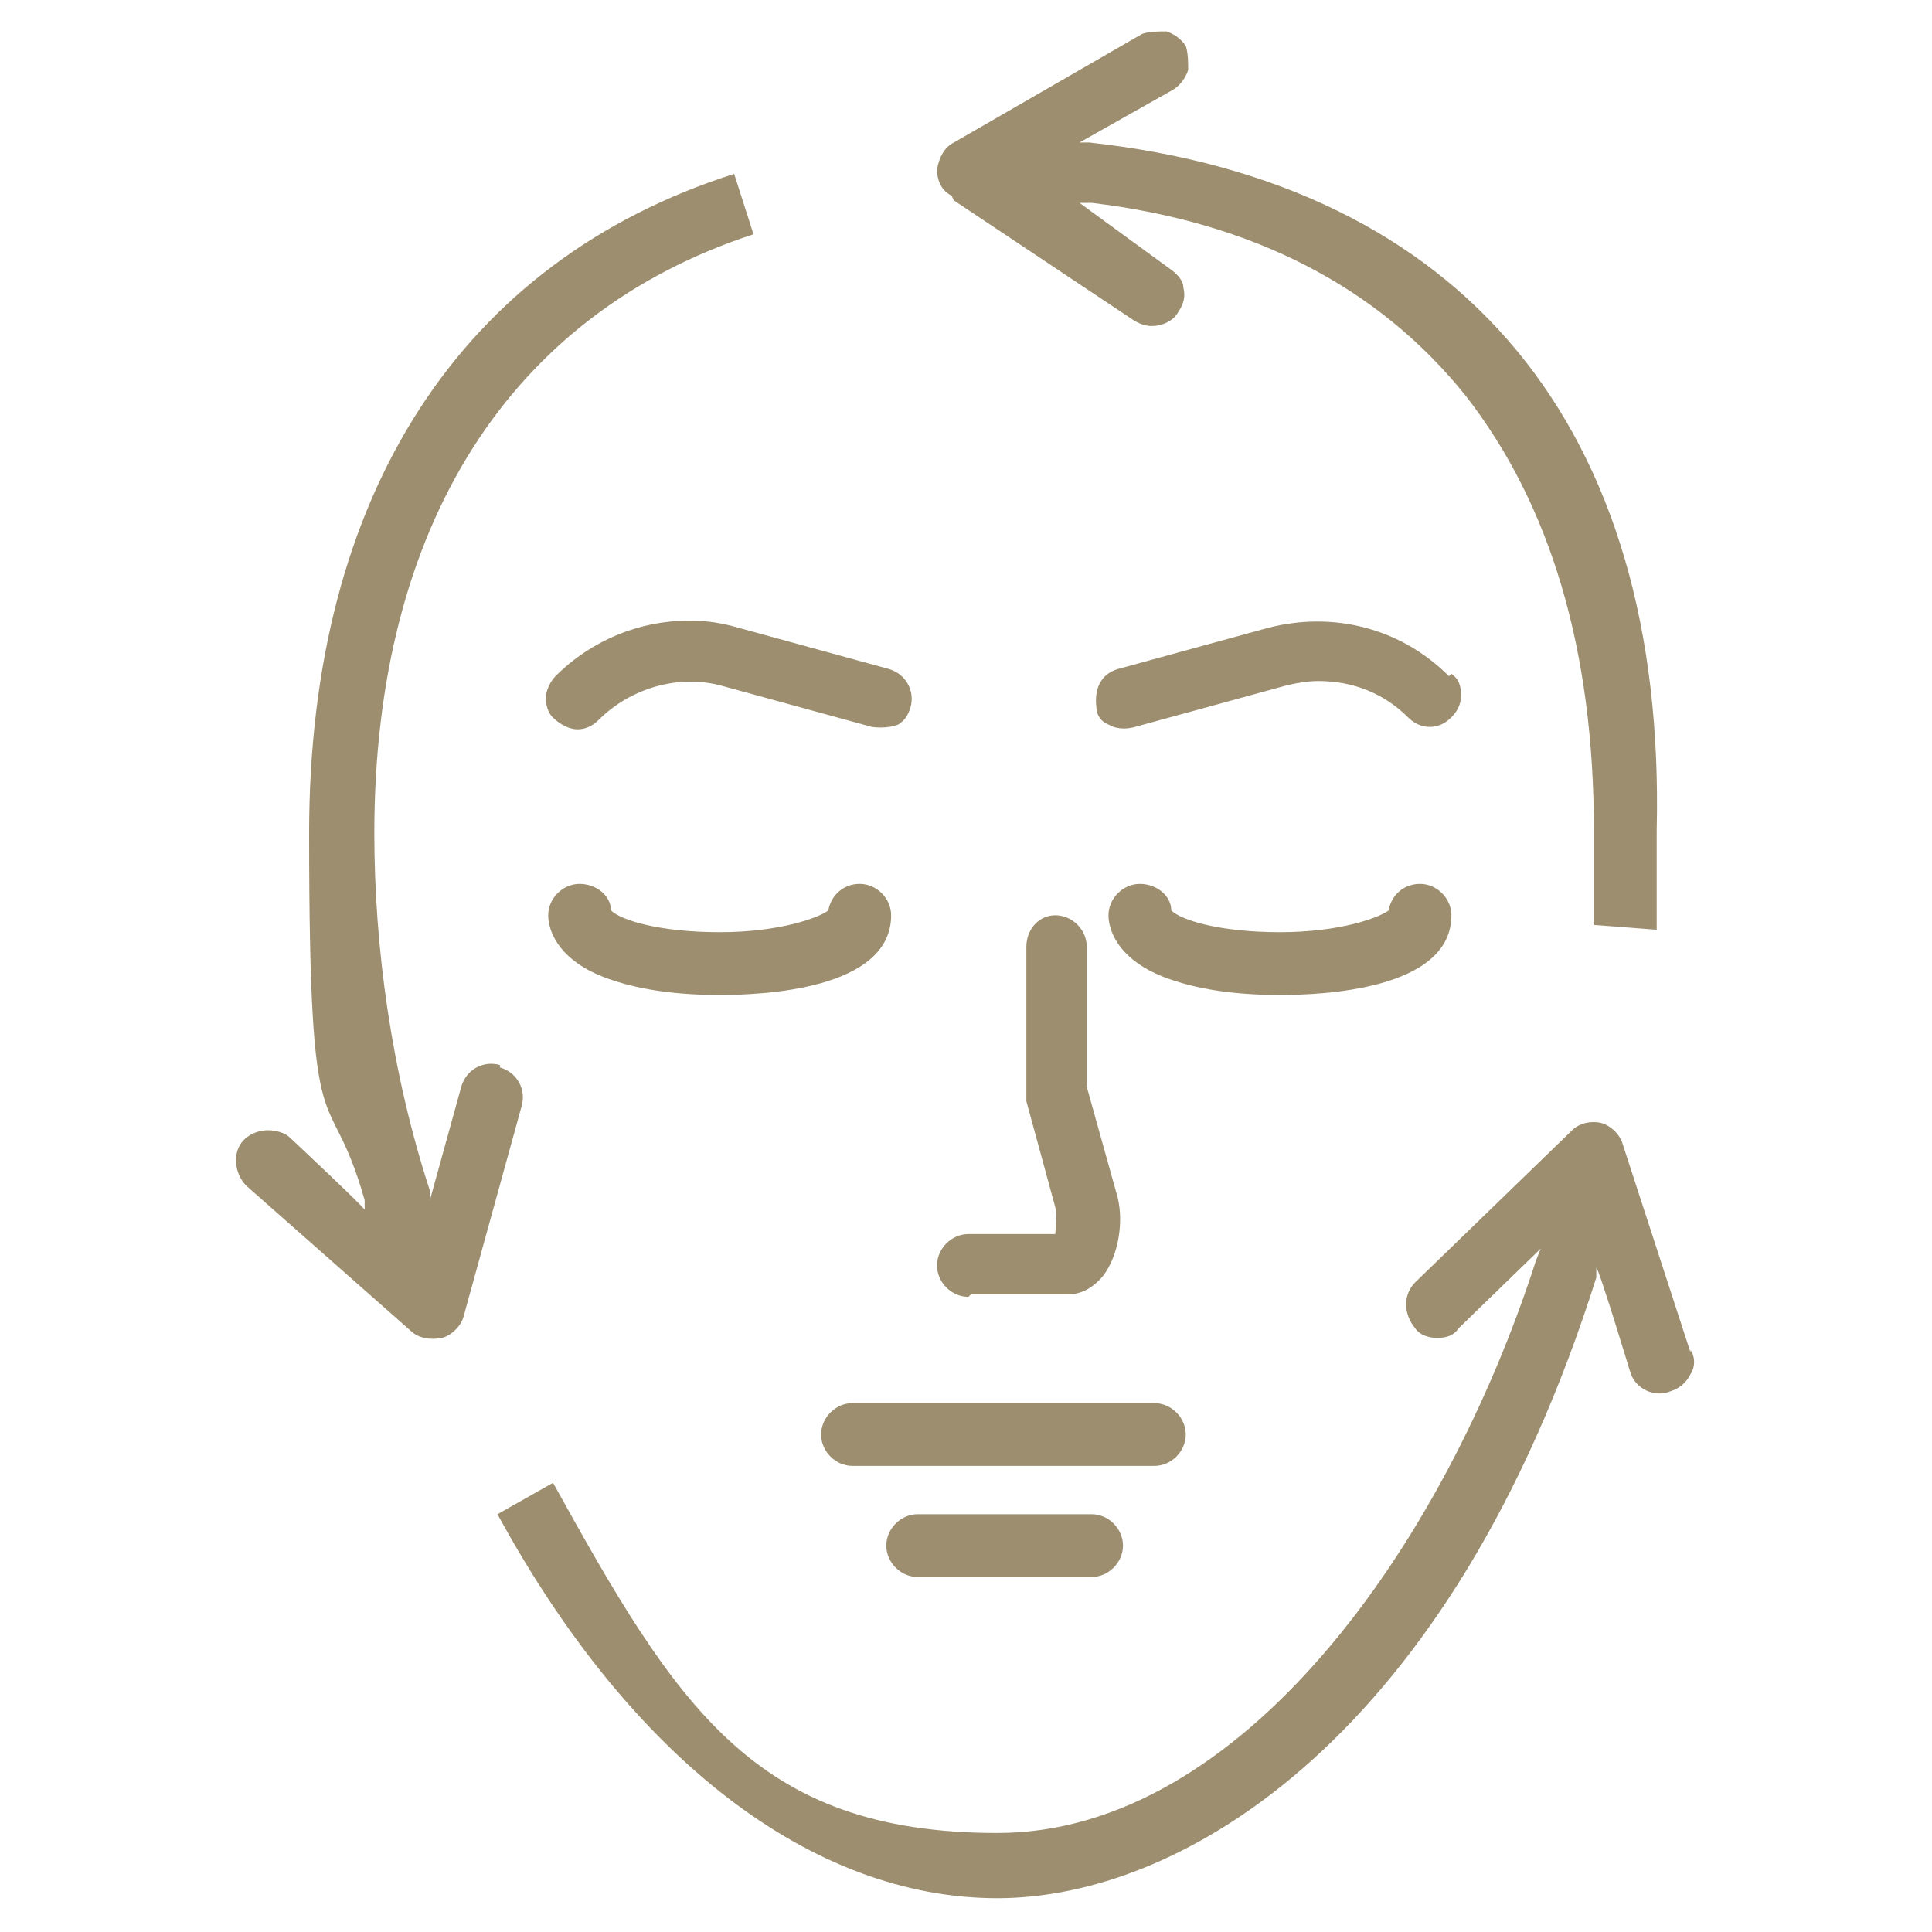 <svg xmlns="http://www.w3.org/2000/svg" viewBox="0 0 80 80"><defs><style>      .cls-1 {        fill: #9c8e6e;      }    </style></defs><g><g id="Capa_1"><g><path class="cls-1" d="M49.1,59.4c0-.7-.6-1.3-1.3-1.3h-12.5c-.7,0-1.3.6-1.3,1.3s.6,1.3,1.3,1.3h12.5c.7,0,1.3-.6,1.3-1.3Z"></path><path class="cls-1" d="M38,62.7c-.7,0-1.3.6-1.3,1.3s.6,1.3,1.3,1.3h7.2c.7,0,1.3-.6,1.3-1.3s-.6-1.3-1.3-1.3h-7.2Z"></path><path class="cls-1" d="M40.2,53.6h4c.6,0,1.1-.3,1.5-.8.6-.8.9-2.3.5-3.5l-1.2-4.3c0-.3,0-5.6,0-5.8,0-.7-.6-1.3-1.3-1.3s-1.2.6-1.2,1.3c0,2.5,0,6.2,0,6.4l1.2,4.4c.1.4,0,.8,0,1.1h0c0,0-3.6,0-3.6,0-.7,0-1.3.6-1.3,1.3s.6,1.3,1.3,1.3Z"></path><path class="cls-1" d="M20.7,44.1c-.7-.2-1.4.2-1.6.9l-1.3,4.7v-.4c-1.6-4.9-2.3-10.1-2.3-14.8,0-12.7,5.6-21.5,15.7-24.8l-.8-2.5c-11.3,3.6-17.6,13.3-17.6,27.3s.8,9.9,2.3,15.2v.4c.1,0-3.1-3-3.1-3-.2-.2-.6-.3-.9-.3s-.7.1-1,.4c-.5.5-.4,1.4.1,1.9l6.8,6c.3.3.8.4,1.3.3.4-.1.8-.5.9-.9l2.4-8.7c.2-.7-.2-1.4-.9-1.6Z"></path><path class="cls-1" d="M70,56l-2.8-8.6c-.1-.4-.5-.8-.9-.9-.4-.1-.9,0-1.2.3l-6.5,6.3c-.5.5-.5,1.3,0,1.9.2.3.6.4.9.4.4,0,.7-.1.9-.4l3.4-3.3-.2.5c-3.8,11.8-12.2,23.7-22.3,23.7s-13.3-5.3-18.4-14.5l-2.3,1.3c5.5,10.1,13,15.9,20.7,15.9s18.8-6.7,24.8-25.7v-.4c.1,0,1.4,4.3,1.4,4.3.2.7,1,1.1,1.7.8.3-.1.6-.3.8-.7.2-.3.2-.7,0-1Z"></path><path class="cls-1" d="M39.5,8.3l7.5,5c.2.1.4.2.7.2.4,0,.9-.2,1.1-.6.2-.3.3-.6.2-1,0-.3-.3-.6-.6-.8l-3.7-2.7h.5c6.7.8,11.9,3.5,15.5,8,3.5,4.5,5.3,10.5,5.3,18s0,.7,0,1.1c0,.9,0,1.8,0,2.8l2.6.2c0-.8,0-1.7,0-2.5,0-.5,0-1.1,0-1.6.4-16.7-8-26.8-23.5-28.5h-.4s3.9-2.2,3.9-2.2c.3-.2.5-.5.6-.8,0-.3,0-.7-.1-1-.2-.3-.5-.5-.8-.6-.3,0-.7,0-1,.1l-7.8,4.5c-.4.2-.6.6-.7,1.1,0,.5.2.9.6,1.1Z"></path><path class="cls-1" d="M36.9,37.9c0-.7-.6-1.3-1.3-1.3s-1.2.5-1.3,1.1h0s0,0,0,0c-.4.3-2,.9-4.5.9s-4.1-.5-4.5-.9h0s0,0,0,0c0-.6-.6-1.1-1.3-1.1s-1.3.6-1.3,1.3.5,2,2.7,2.7c1.2.4,2.7.6,4.4.6s7.1-.2,7.1-3.3Z"></path><path class="cls-1" d="M60.1,37.9c0-.7-.6-1.3-1.3-1.3s-1.2.5-1.3,1.1h0s0,0,0,0c-.4.3-2,.9-4.5.9s-4.1-.5-4.5-.9h0s0,0,0,0c0-.6-.6-1.1-1.3-1.1s-1.3.6-1.3,1.3.5,2,2.7,2.7c1.2.4,2.7.6,4.4.6s7.1-.2,7.1-3.3Z"></path><path class="cls-1" d="M60,28c-2-2-4.8-2.7-7.5-2l-6.2,1.7c-.7.2-1,.8-.9,1.6h0c0,.3.2.6.5.7.5.3,1.1.1,1.1.1l6.2-1.7c.4-.1.9-.2,1.4-.2,1.4,0,2.7.5,3.7,1.5.2.2.5.4.9.4s0,0,0,0c.3,0,.6-.1.9-.4.2-.2.4-.5.4-.9s-.1-.7-.4-.9Z"></path><path class="cls-1" d="M28.5,25.7c-2,0-4,.8-5.5,2.3-.2.2-.4.6-.4.9s.1.7.4.9c.2.2.6.4.9.4.3,0,.6-.1.9-.4,1.3-1.3,3.3-1.9,5.1-1.4l6.2,1.7s.6.1,1.1-.1c.3-.2.4-.4.5-.7.2-.7-.2-1.4-.9-1.6l-6.2-1.7c-.7-.2-1.3-.3-2-.3Z"></path></g></g></g></svg>